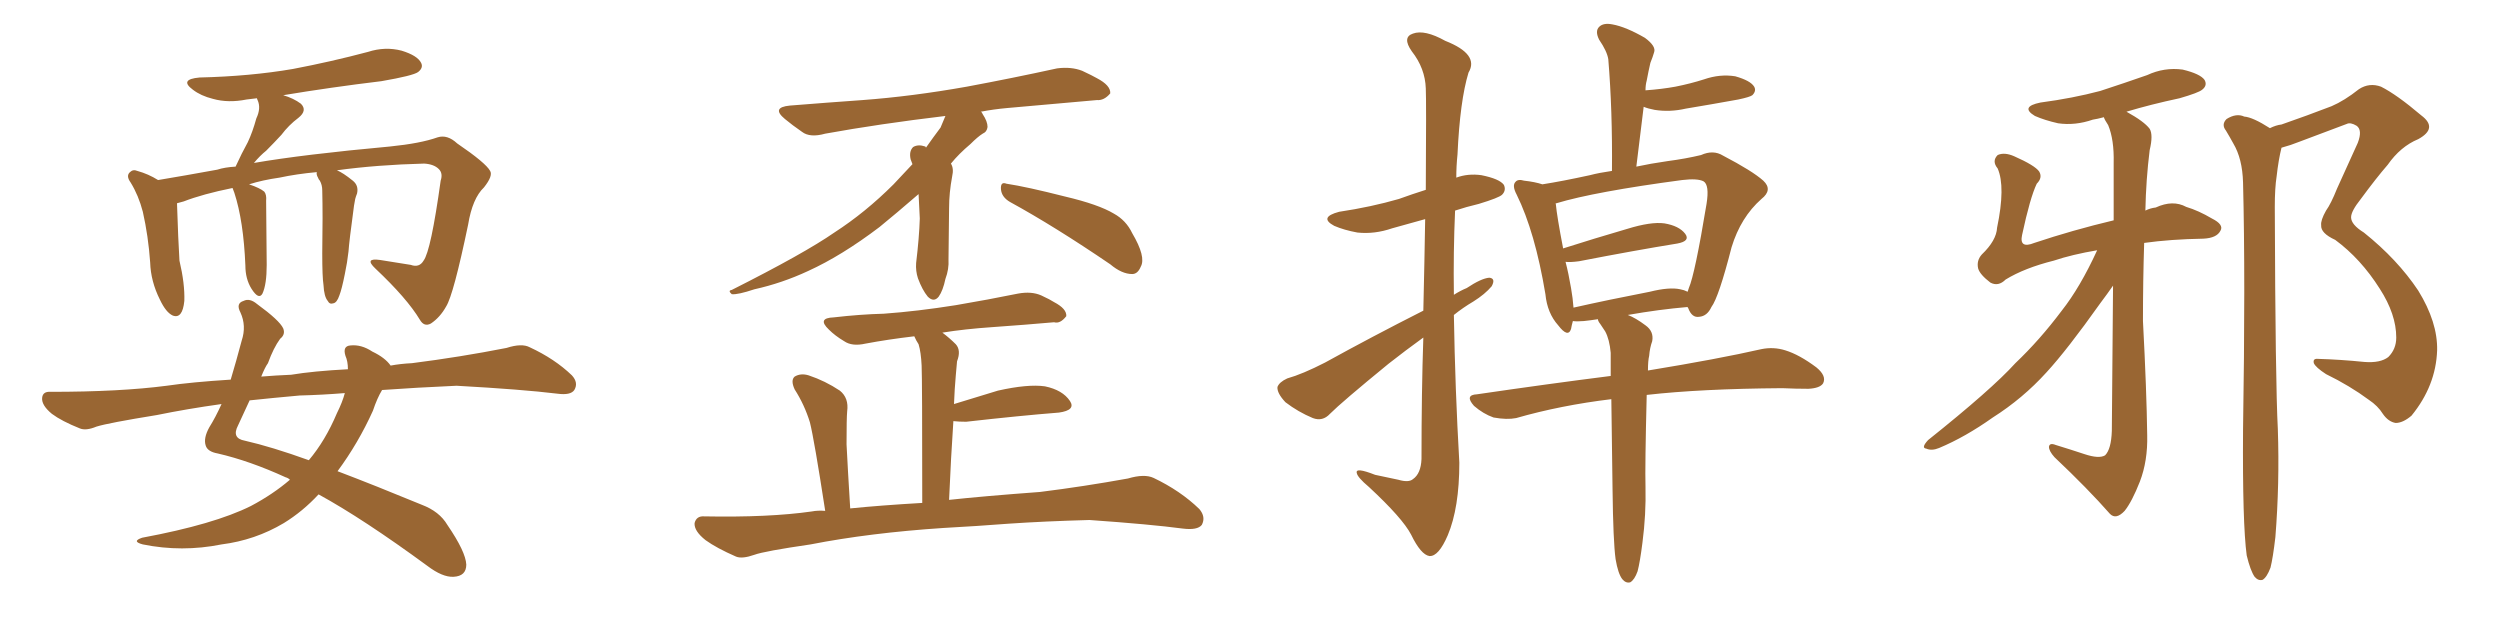 <svg xmlns="http://www.w3.org/2000/svg" xmlns:xlink="http://www.w3.org/1999/xlink" width="600" height="150"><path fill="#996633" padding="10" d="M77.64 68.41L77.64 68.41Q77.34 66.50 77.34 60.79L77.34 60.79Q77.49 51.56 77.34 45.70L77.34 45.70Q77.34 44.38 76.76 43.36L76.76 43.36Q76.46 43.07 76.32 42.63L76.32 42.63Q75.88 41.89 76.03 41.31L76.03 41.31Q71.19 41.75 67.09 42.63L67.09 42.63Q62.99 43.21 59.77 44.24L59.77 44.24Q62.40 45.12 63.43 46.00L63.43 46.00Q64.01 46.73 63.87 48.19L63.87 48.19Q63.87 50.83 64.01 63.57L64.01 63.57Q64.01 68.26 62.99 70.46L62.99 70.46Q62.11 72.07 60.35 69.29L60.35 69.29Q58.89 66.94 58.89 63.72L58.89 63.72Q58.45 53.03 56.25 46.29L56.25 46.29Q55.96 45.56 55.81 45.12L55.81 45.12Q48.63 46.58 44.09 48.34L44.09 48.34Q43.07 48.63 42.48 48.78L42.48 48.78Q42.63 52.29 42.77 56.69L42.77 56.69Q42.92 59.91 43.07 62.55L43.07 62.55Q44.38 68.12 44.24 72.22L44.24 72.22Q43.80 76.61 41.46 75.73L41.46 75.73Q39.84 75 38.38 71.92L38.38 71.92Q36.18 67.53 36.04 62.99L36.04 62.99Q35.60 56.69 34.28 50.83L34.28 50.83Q33.25 46.88 31.35 43.80L31.35 43.80Q30.18 42.19 31.20 41.31L31.20 41.31Q31.93 40.58 32.96 41.02L32.96 41.02Q35.60 41.75 37.94 43.21L37.94 43.21Q44.09 42.19 52.15 40.72L52.15 40.72Q53.91 40.14 56.54 39.99L56.54 39.99Q58.01 36.77 59.47 34.13L59.47 34.13Q60.64 31.64 61.52 28.42L61.52 28.42Q62.70 25.93 61.82 24.02L61.82 24.02Q61.67 23.73 61.67 23.58L61.67 23.58Q60.21 23.73 59.18 23.88L59.18 23.88Q54.79 24.76 51.12 23.73L51.12 23.73Q48.19 23.00 46.29 21.53L46.29 21.53Q42.92 19.04 47.90 18.60L47.90 18.60Q60.06 18.31 70.31 16.55L70.31 16.55Q79.54 14.79 88.33 12.45L88.33 12.45Q92.43 11.13 96.39 12.16L96.39 12.16Q100.20 13.33 101.07 15.09L101.07 15.09Q101.66 16.26 100.34 17.29L100.34 17.29Q99.17 18.16 91.55 19.48L91.55 19.48Q79.39 20.95 67.97 22.85L67.97 22.85Q70.46 23.58 72.22 24.90L72.22 24.90Q73.83 26.51 71.63 28.27L71.63 28.27Q69.29 30.03 67.53 32.37L67.53 32.37Q65.77 34.28 63.87 36.18L63.87 36.18Q62.40 37.35 60.94 39.11L60.94 39.11Q72.80 37.06 93.60 35.16L93.60 35.16Q100.93 34.42 105.03 32.96L105.03 32.96Q107.37 32.23 109.72 34.42L109.72 34.42Q116.60 39.11 117.63 41.02L117.63 41.02Q118.36 42.19 116.16 44.97L116.16 44.97Q113.38 47.61 112.35 53.91L112.35 53.91Q108.84 70.75 107.08 73.54L107.08 73.54Q105.62 76.17 103.42 77.64L103.42 77.64Q101.81 78.52 100.78 76.76L100.78 76.76Q97.71 71.63 90.09 64.45L90.09 64.45Q87.30 61.82 91.26 62.40L91.26 62.40Q95.07 62.99 98.58 63.57L98.58 63.57Q100.63 64.31 101.66 62.55L101.66 62.55Q103.42 60.21 105.76 43.36L105.76 43.36Q106.35 41.60 105.32 40.58L105.32 40.58Q104.15 39.40 101.81 39.26L101.81 39.26Q90.53 39.55 80.86 40.87L80.86 40.87Q82.32 41.46 84.67 43.36L84.67 43.36Q86.13 44.53 85.69 46.44L85.69 46.44Q85.40 47.17 85.25 47.75L85.25 47.75Q85.11 48.34 84.96 49.37L84.96 49.37Q83.79 58.01 83.64 60.35L83.64 60.35Q83.35 62.99 82.76 65.77L82.76 65.77Q82.03 69.43 81.45 70.90L81.45 70.90Q80.86 72.66 79.98 72.80L79.98 72.80Q79.10 73.10 78.66 72.22L78.66 72.22Q77.78 71.19 77.64 68.41ZM91.70 93.60L91.70 93.60Q90.53 95.51 89.50 98.58L89.50 98.58Q85.99 106.35 81.01 113.09L81.01 113.09Q90.23 116.60 101.22 121.14L101.22 121.14Q105.47 122.75 107.37 125.98L107.37 125.98Q111.77 132.42 111.91 135.50L111.91 135.50Q111.91 138.28 108.84 138.43L108.84 138.43Q106.20 138.57 102.54 135.79L102.54 135.79Q87.16 124.51 76.46 118.65L76.46 118.65Q72.66 122.75 68.12 125.54L68.12 125.54Q61.23 129.64 53.17 130.66L53.17 130.66Q43.65 132.57 34.28 130.66L34.28 130.66Q31.49 129.93 34.13 129.05L34.13 129.05Q51.42 125.83 60.21 121.44L60.21 121.44Q65.48 118.65 69.58 115.14L69.58 115.14Q69.14 114.70 68.55 114.55L68.55 114.55Q59.91 110.60 52.29 108.84L52.29 108.84Q49.80 108.40 49.37 106.93L49.37 106.93Q48.78 105.18 50.24 102.54L50.24 102.54Q51.71 100.20 53.17 96.97L53.17 96.97Q44.82 98.14 37.65 99.61L37.65 99.61Q25.93 101.51 23.14 102.39L23.14 102.39Q20.65 103.42 19.19 102.83L19.19 102.83Q14.79 101.07 12.45 99.32L12.45 99.32Q9.96 97.27 10.11 95.51L10.11 95.51Q10.25 93.90 12.16 94.04L12.16 94.04Q28.86 94.04 39.99 92.58L39.99 92.58Q46.00 91.70 55.37 91.11L55.37 91.11Q56.69 86.72 58.01 81.74L58.01 81.74Q59.18 78.22 57.71 75L57.71 75Q56.54 72.80 58.45 72.22L58.45 72.22Q59.91 71.48 61.67 72.95L61.67 72.95Q67.09 76.90 67.97 78.81L67.97 78.81Q68.55 80.27 67.24 81.30L67.24 81.30Q65.63 83.50 64.31 87.16L64.31 87.16Q63.57 88.18 62.70 90.38L62.70 90.38Q66.21 90.09 69.87 89.94L69.87 89.94Q75.15 89.06 83.50 88.62L83.50 88.62Q83.50 86.72 82.91 85.40L82.91 85.40Q82.18 83.06 84.08 82.91L84.08 82.91Q86.72 82.62 89.36 84.38L89.36 84.38Q92.43 85.84 93.75 87.74L93.75 87.74Q96.09 87.30 98.88 87.16L98.88 87.16Q110.45 85.69 121.58 83.50L121.58 83.50Q125.24 82.32 127.15 83.35L127.15 83.35Q133.15 86.13 137.26 90.09L137.26 90.09Q138.87 91.85 137.84 93.60L137.84 93.60Q136.96 94.92 133.74 94.48L133.74 94.48Q125.39 93.46 109.57 92.58L109.57 92.58Q99.76 93.02 91.70 93.60ZM82.76 94.34L82.76 94.34L82.76 94.34Q77.34 94.78 71.92 94.92L71.92 94.92Q65.33 95.51 59.91 96.09L59.91 96.09Q58.59 98.88 57.13 102.10L57.13 102.10Q55.52 105.18 58.74 105.76L58.74 105.76Q65.19 107.23 74.12 110.45L74.12 110.45Q78.08 105.76 80.86 99.17L80.86 99.17Q82.18 96.53 82.76 94.34ZM220.46 46.58L220.46 46.58Q215.04 51.27 211.08 54.49L211.08 54.49Q202.00 61.38 193.95 65.04L193.95 65.04Q187.65 67.97 181.05 69.43L181.05 69.43Q177.10 70.75 175.63 70.61L175.63 70.61Q174.61 69.73 175.63 69.58L175.63 69.58Q193.07 60.79 200.24 55.81L200.24 55.81Q207.71 50.98 214.45 44.24L214.45 44.24Q216.80 41.75 218.99 39.40L218.99 39.40Q218.70 38.67 218.55 38.23L218.55 38.23Q218.12 36.33 219.14 35.30L219.14 35.30Q220.31 34.57 222.07 35.16L222.07 35.16Q222.22 35.30 222.22 35.45L222.22 35.45Q223.97 32.96 225.73 30.62L225.73 30.62Q226.32 29.15 226.90 27.83L226.90 27.83Q210.94 29.74 198.05 32.08L198.05 32.08Q194.38 33.11 192.48 31.64L192.48 31.64Q190.14 30.03 188.38 28.56L188.38 28.56Q185.01 25.78 189.55 25.34L189.55 25.34Q198.63 24.61 206.98 24.02L206.98 24.02Q218.85 23.14 232.03 20.80L232.03 20.80Q243.02 18.75 253.71 16.41L253.71 16.41Q257.08 15.97 259.72 16.99L259.72 16.99Q262.21 18.16 263.23 18.75L263.23 18.75Q266.60 20.51 266.46 22.41L266.46 22.41Q264.99 24.17 263.23 24.02L263.23 24.02Q253.56 24.90 241.70 25.93L241.70 25.93Q238.48 26.22 235.40 26.81L235.40 26.81Q235.69 26.95 235.84 27.39L235.84 27.39Q237.01 29.15 237.01 30.47L237.01 30.47Q236.87 31.64 235.84 32.08L235.84 32.08Q234.67 32.81 232.91 34.57L232.91 34.57Q230.13 36.91 228.22 39.26L228.22 39.26Q228.96 40.43 228.52 42.33L228.52 42.33Q227.78 46.29 227.78 49.95L227.78 49.95Q227.64 59.18 227.64 62.26L227.64 62.26Q227.78 64.60 226.90 66.94L226.90 66.94Q226.32 69.73 225.29 71.19L225.29 71.19Q224.12 72.66 222.66 71.19L222.66 71.19Q221.34 69.58 220.31 66.80L220.31 66.80Q219.73 65.04 219.87 63.13L219.87 63.13Q220.61 56.98 220.75 52.44L220.75 52.44Q220.61 49.37 220.46 46.58ZM242.43 48.49L242.43 48.49Q240.38 47.31 240.23 45.41L240.23 45.41Q240.09 43.51 241.55 44.09L241.55 44.09Q246.39 44.82 255.62 47.17L255.62 47.17Q263.67 49.07 267.33 51.27L267.33 51.27Q270.26 52.88 271.73 55.96L271.73 55.96Q275.10 61.67 273.78 64.01L273.78 64.01Q273.05 65.77 271.73 65.77L271.73 65.77Q269.24 65.77 266.46 63.43L266.46 63.43Q253.13 54.35 242.43 48.49ZM226.46 126.71L226.46 126.71L226.46 126.71Q208.74 127.88 194.53 130.66L194.53 130.66Q183.40 132.28 181.05 133.15L181.05 133.15Q178.13 134.18 176.66 133.59L176.66 133.59Q171.97 131.54 169.34 129.64L169.34 129.64Q166.55 127.44 166.70 125.54L166.70 125.54Q167.14 123.78 169.04 123.93L169.04 123.93Q184.57 124.22 194.82 122.75L194.82 122.75Q196.29 122.46 198.05 122.61L198.05 122.61Q195.41 105.47 194.38 101.37L194.38 101.37Q193.07 97.12 190.72 93.46L190.72 93.46Q189.70 91.26 190.72 90.38L190.72 90.38Q192.19 89.50 194.09 90.09L194.09 90.09Q198.05 91.41 201.56 93.75L201.56 93.75Q203.76 95.51 203.32 98.73L203.32 98.73Q203.17 100.34 203.17 106.64L203.17 106.64Q203.47 112.65 204.05 122.02L204.05 122.02Q211.23 121.29 221.34 120.70L221.34 120.70Q221.34 90.97 221.19 87.74L221.19 87.74Q221.04 84.52 220.46 82.62L220.46 82.62Q219.87 81.74 219.43 80.71L219.43 80.71Q213.13 81.45 207.71 82.47L207.71 82.47Q204.49 83.20 202.59 81.88L202.59 81.88Q200.39 80.57 198.93 79.10L198.93 79.10Q196.00 76.32 200.10 76.17L200.10 76.17Q206.40 75.44 212.11 75.29L212.11 75.29Q220.17 74.71 229.39 73.24L229.39 73.24Q237.16 71.92 244.34 70.46L244.34 70.46Q247.56 69.87 249.90 70.90L249.90 70.90Q252.10 71.92 252.98 72.51L252.98 72.51Q256.05 74.12 255.91 75.88L255.91 75.88Q254.44 77.78 252.98 77.34L252.98 77.34Q246.39 77.93 238.04 78.52L238.04 78.52Q231.59 78.96 226.17 79.83L226.17 79.83Q227.93 81.15 229.39 82.62L229.39 82.62Q230.71 84.08 229.69 86.72L229.69 86.72Q229.54 88.18 229.39 90.09L229.39 90.09Q229.10 93.31 228.96 96.97L228.96 96.97Q233.64 95.51 239.50 93.75L239.50 93.75Q246.68 92.14 250.78 92.72L250.78 92.72Q255.03 93.60 256.79 96.24L256.79 96.24Q258.25 98.44 254.15 99.02L254.15 99.02Q244.78 99.76 231.88 101.22L231.88 101.22Q230.13 101.22 228.81 101.07L228.81 101.07Q228.22 109.72 227.78 119.97L227.78 119.97Q235.84 119.09 249.61 118.07L249.61 118.07Q260.16 116.75 270.70 114.84L270.70 114.84Q274.66 113.67 276.86 114.70L276.86 114.70Q283.30 117.77 287.84 122.17L287.84 122.17Q289.45 124.07 288.43 125.98L288.43 125.98Q287.40 127.29 283.89 126.86L283.89 126.86Q276.12 125.83 261.47 124.80L261.47 124.80Q250.63 125.10 242.14 125.68L242.14 125.68Q234.52 126.27 226.46 126.71ZM341.60 74.56L341.60 74.56Q341.89 61.96 342.04 52.59L342.04 52.59Q337.79 53.76 334.13 54.79L334.13 54.79Q329.88 56.25 325.78 55.81L325.78 55.81Q322.56 55.22 320.21 54.20L320.21 54.20Q316.41 52.15 321.39 50.83L321.39 50.83Q329.15 49.66 335.74 47.75L335.74 47.75Q338.96 46.58 342.19 45.56L342.19 45.56Q342.33 23.88 342.19 21.24L342.19 21.24Q342.04 16.41 338.82 12.30L338.82 12.30Q336.47 8.94 339.11 8.06L339.11 8.06Q341.89 7.03 346.88 9.81L346.88 9.81Q355.08 13.04 352.44 17.43L352.44 17.43Q350.39 24.17 349.80 37.06L349.80 37.06Q349.51 39.84 349.51 42.63L349.51 42.63Q352.29 41.60 355.52 42.04L355.52 42.04Q359.91 42.92 360.94 44.38L360.94 44.38Q361.52 45.70 360.50 46.73L360.50 46.73Q359.77 47.46 354.93 48.93L354.93 48.93Q351.86 49.66 349.22 50.54L349.22 50.54Q348.78 60.50 348.93 70.75L348.93 70.75Q350.54 69.73 352.00 69.14L352.00 69.14Q355.52 66.80 357.42 66.65L357.42 66.65Q359.03 66.80 358.01 68.70L358.01 68.70Q356.40 70.61 353.61 72.36L353.61 72.36Q351.12 73.83 348.93 75.59L348.93 75.59Q349.22 93.31 350.24 111.04L350.24 111.04Q350.24 121.88 347.46 128.47L347.46 128.47Q345.26 133.59 343.07 133.45L343.07 133.45Q341.02 133.15 338.67 128.32L338.67 128.32Q336.62 124.37 328.56 116.89L328.56 116.89Q325.78 114.55 325.63 113.53L325.63 113.53Q325.20 112.06 330.03 113.96L330.03 113.96Q332.81 114.55 335.60 115.14L335.60 115.14Q338.09 115.87 339.11 114.99L339.11 114.99Q341.02 113.67 341.16 110.16L341.16 110.16Q341.16 93.90 341.60 81.01L341.60 81.01Q337.35 84.08 333.25 87.30L333.25 87.30Q321.97 96.53 319.19 99.32L319.19 99.32Q317.43 101.22 315.09 100.34L315.09 100.34Q311.57 98.88 308.50 96.53L308.50 96.53Q306.45 94.34 306.59 92.87L306.59 92.87Q307.03 91.70 308.94 90.82L308.94 90.82Q312.60 89.79 318.02 87.01L318.02 87.01Q329.15 80.86 341.60 74.56ZM387.74 134.18L387.74 134.18Q387.16 129.93 387.01 117.48L387.01 117.48Q386.87 105.18 386.72 95.80L386.72 95.80Q374.56 97.27 363.87 100.34L363.87 100.34Q361.67 100.78 358.45 100.20L358.45 100.20Q355.96 99.32 353.76 97.41L353.76 97.41Q351.42 94.78 354.49 94.63L354.49 94.63Q371.48 92.14 386.57 90.23L386.57 90.23Q386.57 87.01 386.57 84.67L386.57 84.67Q386.28 81.45 385.25 79.54L385.25 79.54Q384.67 78.66 384.08 77.78L384.08 77.78Q383.50 77.05 383.50 76.61L383.50 76.61Q381.59 76.90 380.13 77.05L380.13 77.05Q378.37 77.20 377.49 77.05L377.49 77.05Q377.20 78.08 377.05 78.96L377.05 78.96Q376.32 81.15 373.97 78.08L373.97 78.08Q371.34 75.15 370.90 70.61L370.90 70.61Q368.41 55.66 364.01 46.73L364.01 46.73Q362.84 44.53 363.72 43.65L363.72 43.65Q364.31 42.92 365.77 43.36L365.77 43.36Q368.41 43.65 370.17 44.24L370.17 44.24Q374.85 43.51 381.59 42.04L381.59 42.04Q383.79 41.46 386.87 41.02L386.87 41.02Q387.01 26.51 385.99 14.21L385.99 14.21Q385.69 12.30 383.79 9.52L383.79 9.52Q382.76 7.47 383.79 6.45L383.79 6.45Q384.81 5.42 387.01 5.86L387.01 5.86Q390.23 6.45 394.78 9.08L394.78 9.08Q397.56 11.13 396.97 12.60L396.97 12.60Q396.68 13.62 396.09 15.09L396.09 15.09Q395.65 16.99 395.21 19.34L395.21 19.34Q394.92 20.36 394.92 21.68L394.92 21.68Q398.88 21.39 402.10 20.80L402.10 20.80Q405.76 20.07 408.98 19.04L408.98 19.04Q412.79 17.72 416.46 18.31L416.46 18.31Q420.12 19.34 421.00 20.80L421.00 20.80Q421.58 21.83 420.56 22.85L420.56 22.85Q419.97 23.29 417.19 23.88L417.19 23.88Q410.74 25.05 404.59 26.07L404.59 26.07Q400.78 26.95 397.12 26.37L397.12 26.37Q395.51 26.07 394.48 25.63L394.48 25.63Q393.60 32.52 392.72 39.99L392.72 39.99Q396.09 39.26 400.20 38.67L400.20 38.67Q404.59 38.09 408.25 37.21L408.25 37.21Q411.18 35.89 413.53 37.35L413.53 37.35Q420.56 41.02 423.19 43.36L423.19 43.36Q425.54 45.56 422.75 47.75L422.75 47.75Q417.77 52.15 415.58 59.33L415.58 59.33Q412.50 71.34 410.74 73.68L410.74 73.68Q409.72 75.88 407.81 76.03L407.81 76.03Q406.05 76.32 405.18 73.97L405.18 73.97Q405.03 73.83 405.03 73.68L405.03 73.68Q398.14 74.27 390.67 75.59L390.67 75.59Q392.58 76.32 394.92 78.08L394.92 78.08Q396.97 79.54 396.53 81.88L396.53 81.88Q395.95 83.50 395.80 85.40L395.80 85.40Q395.51 86.57 395.51 88.92L395.51 88.92Q412.50 86.13 422.75 83.79L422.75 83.79Q425.68 83.20 428.47 84.08L428.47 84.08Q431.84 85.11 435.94 88.18L435.94 88.18Q438.43 90.23 437.55 91.99L437.55 91.99Q436.82 93.16 434.03 93.31L434.03 93.31Q430.96 93.31 427.73 93.16L427.73 93.16Q408.11 93.31 395.21 94.78L395.21 94.78Q394.78 111.91 394.92 116.89L394.92 116.89Q395.07 123.49 394.19 130.22L394.19 130.22Q393.60 134.91 393.02 137.11L393.02 137.11Q392.29 139.16 391.26 139.75L391.26 139.75Q390.23 140.04 389.36 139.01L389.36 139.01Q388.33 137.70 387.74 134.18ZM403.27 69.43L403.27 69.43L403.27 69.43Q404.15 69.58 405.03 70.02L405.03 70.02Q405.18 69.58 405.32 69.14L405.32 69.14Q406.79 65.77 409.57 48.93L409.57 48.93Q410.30 44.38 408.84 43.51L408.84 43.51Q407.37 42.77 403.71 43.21L403.71 43.21Q382.76 46.00 373.54 48.78L373.54 48.78Q373.24 48.78 373.39 48.93L373.39 48.93Q373.68 52.00 375.15 59.62L375.15 59.62Q382.47 57.28 390.53 54.93L390.53 54.93Q396.24 53.17 399.46 53.61L399.46 53.61Q402.98 54.20 404.44 56.10L404.44 56.10Q405.76 57.86 402.54 58.45L402.54 58.45Q392.58 60.06 378.96 62.70L378.96 62.70Q376.76 62.99 375.73 62.84L375.73 62.84Q376.46 65.63 377.05 69.14L377.05 69.14Q377.49 71.63 377.64 73.83L377.64 73.83Q386.13 71.92 395.95 70.02L395.95 70.02Q400.63 68.85 403.27 69.43ZM503.32 60.06L503.32 60.06Q497.31 61.08 492.92 62.55L492.92 62.55Q485.89 64.31 481.35 67.09L481.35 67.09Q479.59 68.85 477.69 67.82L477.69 67.82Q475.20 65.92 474.76 64.45L474.76 64.45Q474.32 62.55 475.63 61.08L475.63 61.08Q479.15 57.71 479.30 54.64L479.30 54.64Q481.35 44.82 479.44 40.43L479.44 40.43Q477.98 38.67 479.44 37.21L479.44 37.21Q481.05 36.47 483.40 37.50L483.40 37.50Q488.38 39.70 489.40 41.16L489.40 41.16Q490.28 42.63 488.82 44.09L488.82 44.09Q487.21 47.46 485.30 56.40L485.30 56.40Q484.57 59.77 488.23 58.30L488.23 58.30Q497.46 55.22 507.28 52.88L507.28 52.88Q507.28 44.82 507.28 39.11L507.28 39.11Q507.42 33.54 505.96 30.03L505.96 30.03Q505.08 28.71 504.93 28.13L504.93 28.13Q503.32 28.56 502.29 28.71L502.29 28.71Q498.05 30.18 493.95 29.59L493.95 29.59Q490.72 28.86 488.38 27.83L488.38 27.83Q484.72 25.63 489.70 24.61L489.70 24.61Q497.46 23.58 504.05 21.83L504.05 21.83Q509.91 19.92 515.33 18.02L515.33 18.02Q519.43 16.11 523.83 16.70L523.83 16.70Q528.08 17.72 529.10 19.19L529.10 19.19Q529.83 20.51 528.52 21.53L528.52 21.53Q527.64 22.27 523.10 23.58L523.10 23.58Q516.21 25.05 510.35 26.81L510.35 26.81Q514.60 29.15 515.92 30.91L515.92 30.91Q516.80 32.37 515.92 36.04L515.92 36.04Q515.04 43.07 514.89 50.54L514.89 50.54Q516.06 49.95 517.38 49.80L517.38 49.80Q521.48 47.90 524.71 49.66L524.71 49.66Q527.64 50.54 530.86 52.44L530.86 52.44Q533.79 53.91 532.91 55.37L532.91 55.37Q532.03 57.13 528.81 57.28L528.81 57.28Q520.90 57.42 514.60 58.30L514.60 58.30Q514.31 67.38 514.31 77.05L514.31 77.05Q515.19 93.75 515.33 104.44L515.33 104.44Q515.48 110.60 513.57 115.58L513.57 115.58Q511.67 120.41 509.91 122.61L509.91 122.61Q507.86 124.80 506.40 123.34L506.40 123.34Q501.12 117.33 493.07 109.72L493.07 109.72Q491.75 108.25 491.75 107.23L491.75 107.23Q491.89 106.20 493.36 106.79L493.36 106.79Q497.17 107.96 500.24 108.98L500.24 108.98Q503.76 110.16 505.22 109.28L505.22 109.28Q506.69 107.81 506.84 103.42L506.84 103.42Q506.98 83.20 507.13 68.55L507.13 68.55Q505.81 70.46 504.05 72.80L504.05 72.80Q496.14 83.94 491.16 89.36L491.16 89.36Q485.45 95.65 478.27 100.20L478.27 100.20Q471.68 104.88 465.38 107.52L465.38 107.52Q463.62 108.25 462.30 107.67L462.30 107.67Q460.99 107.52 462.74 105.62L462.74 105.62Q477.98 93.46 483.69 87.16L483.69 87.16Q489.55 81.59 494.82 74.56L494.82 74.56Q499.22 68.99 503.32 60.06ZM539.21 133.30L539.21 133.30L539.21 133.30Q538.18 125.68 538.33 103.13L538.33 103.13Q538.92 66.80 538.33 43.80L538.33 43.80Q538.18 38.09 535.99 34.42L535.99 34.42Q535.11 32.81 534.23 31.35L534.23 31.35Q533.06 29.88 534.38 28.56L534.38 28.56Q536.72 27.10 538.62 27.98L538.62 27.98Q540.67 28.13 544.78 30.76L544.78 30.76Q546.24 30.03 547.56 29.88L547.56 29.88Q553.86 27.69 559.57 25.49L559.57 25.49Q562.65 24.17 566.16 21.39L566.16 21.39Q568.65 19.78 571.44 20.80L571.44 20.80Q575.24 22.71 581.10 27.69L581.10 27.69Q585.21 30.76 580.37 33.40L580.37 33.40Q576.12 35.16 573.05 39.55L573.05 39.55Q570.26 42.77 566.60 47.75L566.60 47.75Q564.26 50.68 564.26 52.15L564.26 52.15Q564.26 53.91 567.33 55.81L567.33 55.81Q575.39 62.26 580.37 69.73L580.37 69.73Q585.06 77.34 584.91 84.08L584.91 84.08Q584.62 92.58 578.76 99.76L578.76 99.76Q576.71 101.51 574.95 101.51L574.95 101.51Q573.19 101.22 571.88 99.32L571.88 99.32Q570.70 97.41 568.51 95.95L568.51 95.95Q563.96 92.58 558.25 89.79L558.25 89.79Q555.76 88.18 555.32 87.16L555.32 87.16Q555.03 85.99 556.35 86.13L556.35 86.13Q561.62 86.28 567.48 86.87L567.48 86.87Q571.29 87.16 573.19 85.69L573.19 85.69Q575.10 83.79 575.10 81.01L575.10 81.01Q575.10 75.44 571.14 69.29L571.14 69.29Q566.60 62.11 560.45 57.57L560.45 57.57Q556.93 55.96 557.08 54.05L557.08 54.05Q556.93 52.88 558.25 50.54L558.25 50.54Q559.42 48.93 560.89 45.26L560.89 45.26Q563.23 40.14 565.87 34.28L565.87 34.28Q567.04 31.20 565.58 30.18L565.58 30.18Q564.11 29.30 563.23 29.74L563.23 29.74Q558.11 31.64 551.95 33.98L551.95 33.98Q549.76 34.86 547.56 35.45L547.56 35.45Q546.83 38.38 546.39 42.33L546.39 42.33Q545.95 45.12 545.95 49.66L545.95 49.66Q546.09 91.99 546.68 102.98L546.68 102.98Q547.12 116.02 546.09 128.91L546.09 128.91Q545.51 133.89 544.92 136.23L544.92 136.23Q544.04 138.57 543.02 139.16L543.02 139.16Q541.99 139.45 541.11 138.43L541.11 138.43Q540.09 136.96 539.21 133.30Z"/></svg>